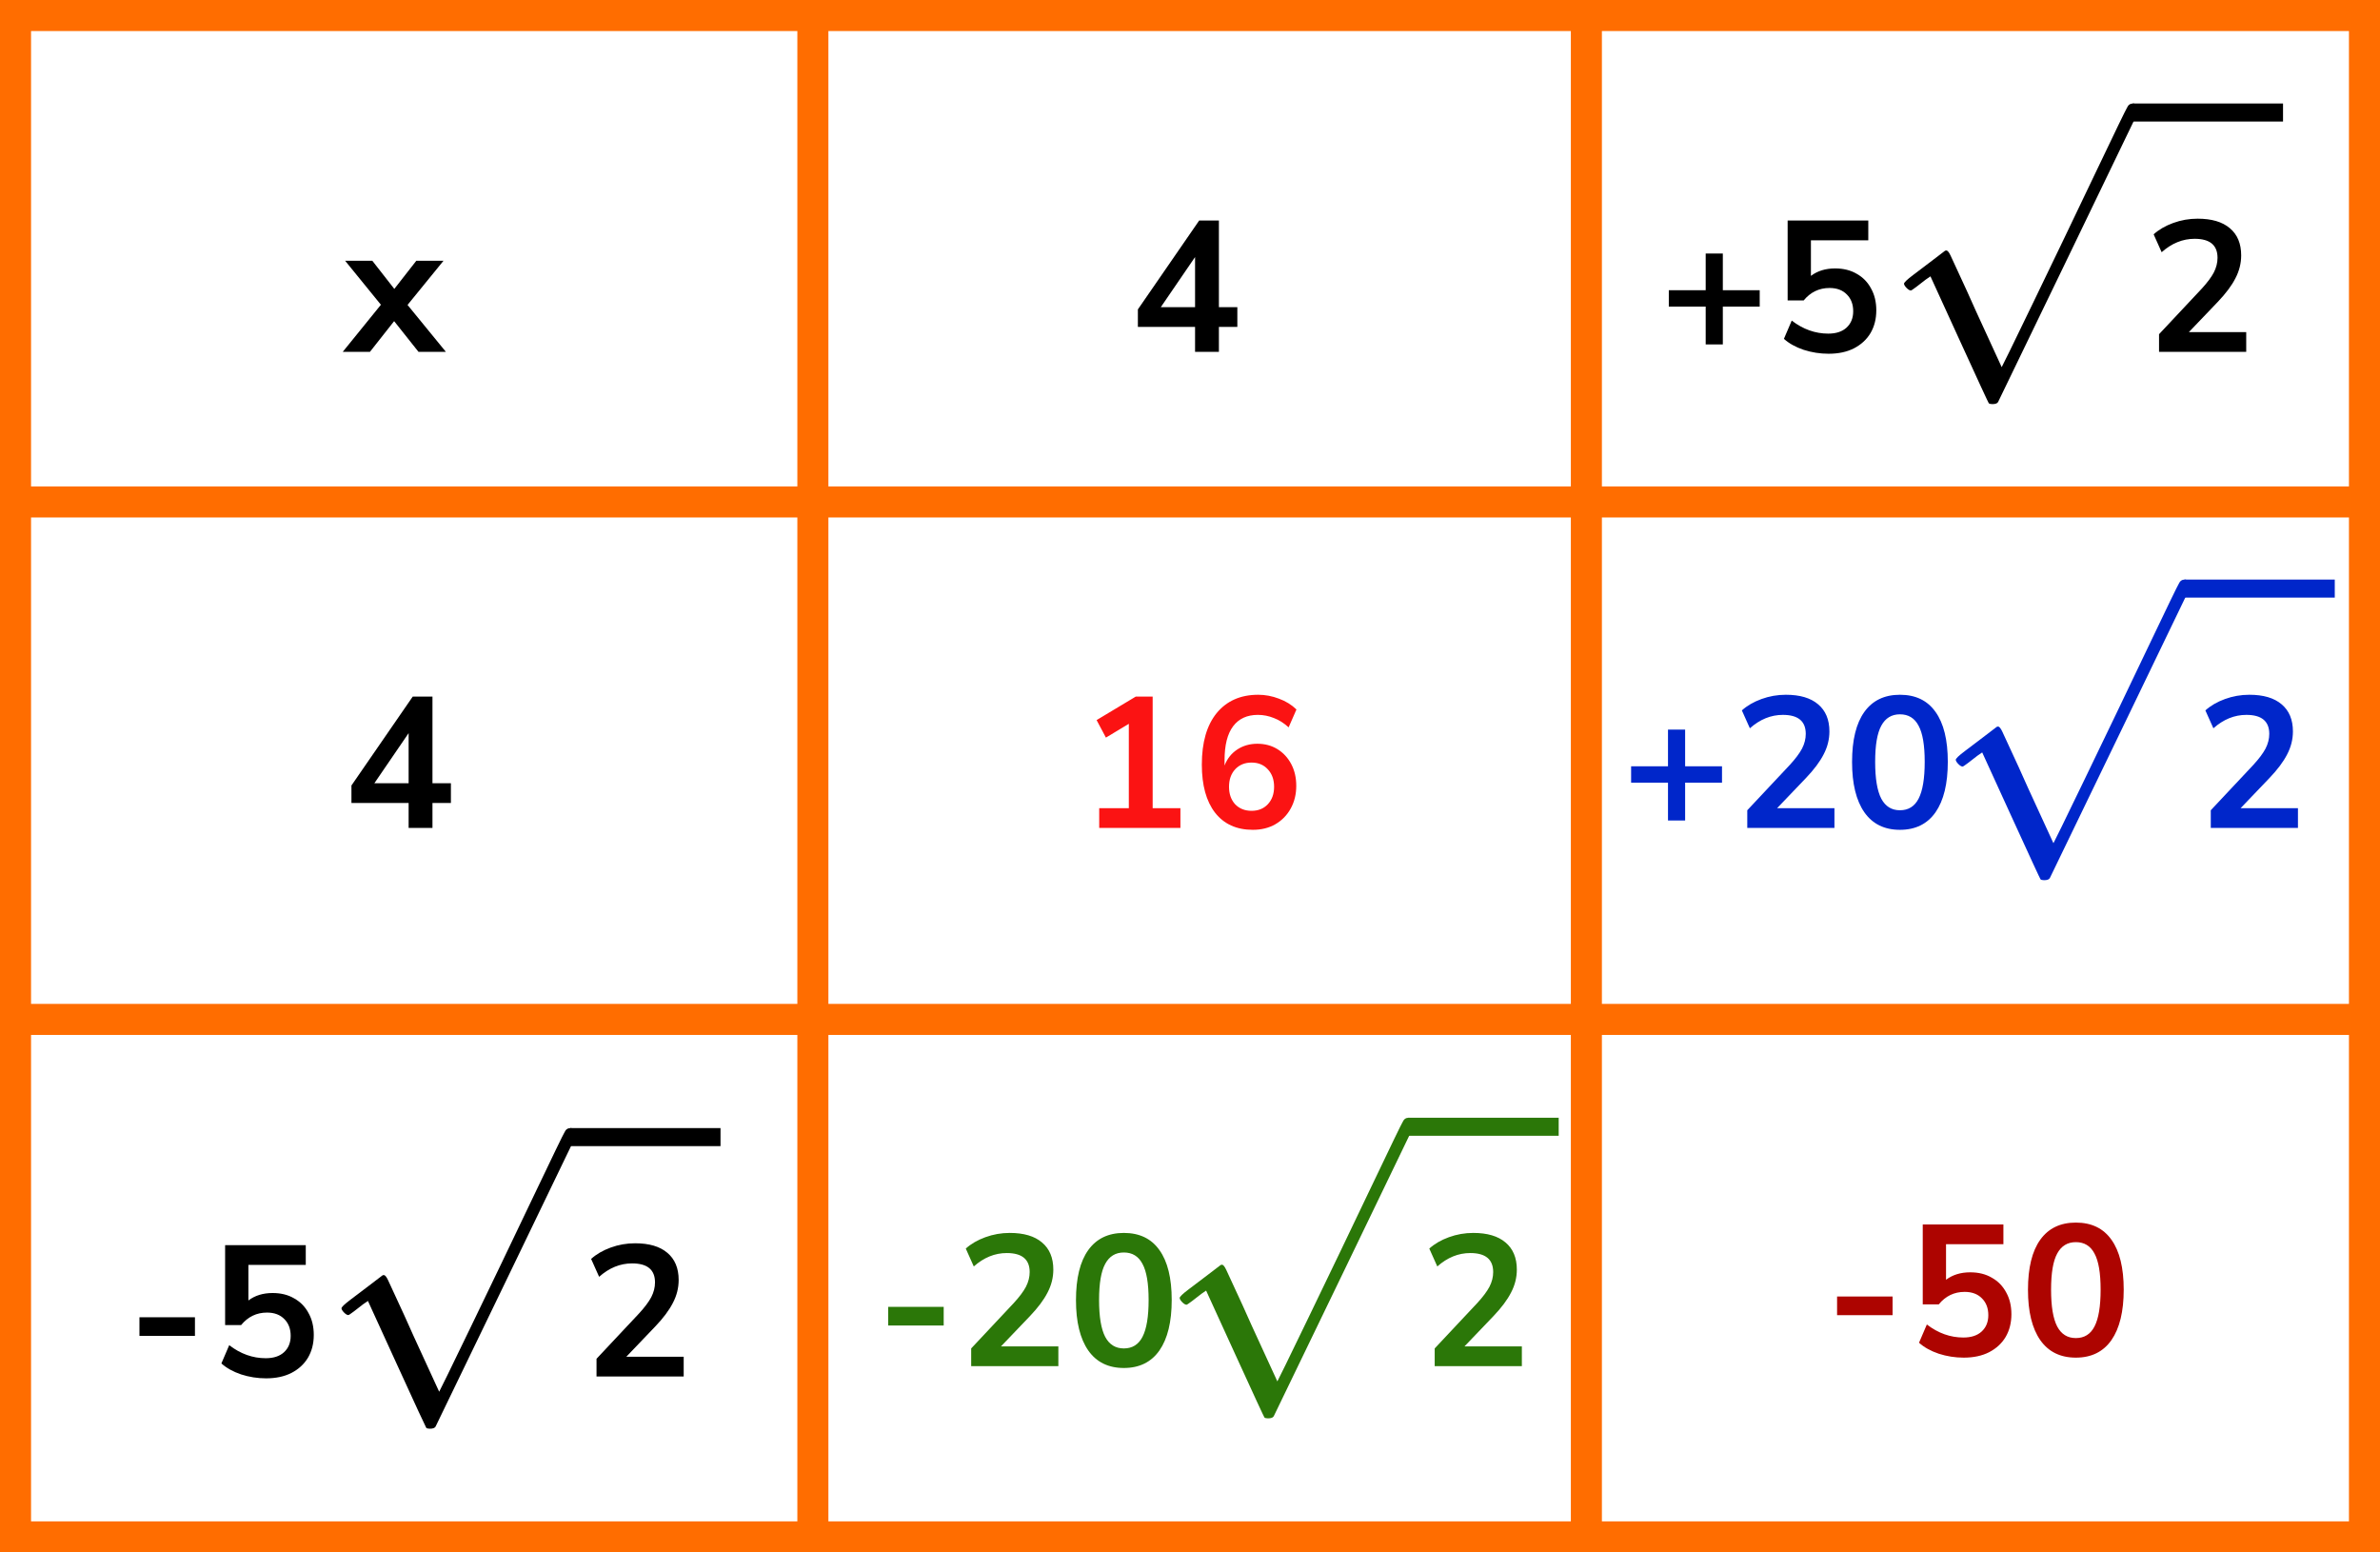 <?xml version="1.0" encoding="UTF-8"?> <svg xmlns="http://www.w3.org/2000/svg" width="230" height="150" viewBox="0 0 230 150" fill="none"><rect x="1.5" y="1.5" width="227" height="147" stroke="#FF6D00" stroke-width="3"></rect><line y1="48.5" x2="230" y2="48.5" stroke="#FF6D00" stroke-width="3"></line><line y1="98.5" x2="230" y2="98.5" stroke="#FF6D00" stroke-width="3"></line><line x1="78.555" y1="9.08464e-08" x2="78.555" y2="150" stroke="#FF6D00" stroke-width="3"></line><line x1="153.305" y1="9.11712e-08" x2="153.305" y2="150" stroke="#FF6D00" stroke-width="3"></line><path d="M33.12 34L36.81 29.446L33.354 25.198H35.982L38.106 27.916L40.23 25.198H42.858L39.384 29.464L43.092 34H40.446L38.088 31.03L35.748 34H33.12Z" fill="black"></path><path d="M115.489 34V31.588H109.963V29.896L115.885 21.31H117.793V29.68H119.575V31.588H117.793V34H115.489ZM115.489 29.68V24.838L112.177 29.68H115.489Z" fill="black"></path><path d="M106.226 80V78.092H109.088V69.938L106.874 71.27L105.974 69.578L109.754 67.31H111.392V78.092H114.074V80H106.226ZM121.075 80.18C119.503 80.18 118.285 79.628 117.421 78.524C116.569 77.42 116.143 75.872 116.143 73.88C116.143 71.732 116.623 70.07 117.583 68.894C118.555 67.718 119.893 67.13 121.597 67.13C122.269 67.13 122.935 67.256 123.595 67.508C124.255 67.748 124.819 68.096 125.287 68.552L124.531 70.28C124.087 69.872 123.613 69.572 123.109 69.38C122.605 69.176 122.089 69.074 121.561 69.074C120.517 69.074 119.719 69.44 119.167 70.172C118.615 70.904 118.339 71.996 118.339 73.448V73.97C118.591 73.31 118.999 72.794 119.563 72.422C120.127 72.05 120.775 71.864 121.507 71.864C122.239 71.864 122.887 72.038 123.451 72.386C124.015 72.734 124.459 73.214 124.783 73.826C125.107 74.438 125.269 75.14 125.269 75.932C125.269 76.748 125.089 77.48 124.729 78.128C124.381 78.764 123.889 79.268 123.253 79.64C122.629 80 121.903 80.18 121.075 80.18ZM120.949 78.344C121.597 78.344 122.119 78.134 122.515 77.714C122.923 77.282 123.127 76.718 123.127 76.022C123.127 75.326 122.923 74.762 122.515 74.33C122.119 73.898 121.597 73.682 120.949 73.682C120.301 73.682 119.773 73.898 119.365 74.33C118.969 74.762 118.771 75.326 118.771 76.022C118.771 76.718 118.969 77.282 119.365 77.714C119.773 78.134 120.301 78.344 120.949 78.344Z" fill="#FB1313"></path><path d="M177.533 127.076V125.276H182.897V127.076H177.533ZM189.772 131.18C188.944 131.18 188.14 131.054 187.36 130.802C186.58 130.538 185.944 130.184 185.452 129.74L186.208 127.976C187.3 128.816 188.476 129.236 189.736 129.236C190.492 129.236 191.08 129.044 191.5 128.66C191.932 128.264 192.148 127.736 192.148 127.076C192.148 126.404 191.944 125.864 191.536 125.456C191.128 125.036 190.57 124.826 189.862 124.826C188.854 124.826 188.02 125.228 187.36 126.032H185.812V118.31H193.606V120.218H188.062V123.656C188.698 123.176 189.478 122.936 190.402 122.936C191.206 122.936 191.902 123.11 192.49 123.458C193.09 123.794 193.552 124.268 193.876 124.88C194.212 125.48 194.38 126.182 194.38 126.986C194.38 127.814 194.194 128.546 193.822 129.182C193.45 129.806 192.916 130.298 192.22 130.658C191.536 131.006 190.72 131.18 189.772 131.18ZM200.607 131.18C199.107 131.18 197.961 130.616 197.169 129.488C196.377 128.348 195.981 126.728 195.981 124.628C195.981 122.504 196.377 120.89 197.169 119.786C197.961 118.682 199.107 118.13 200.607 118.13C202.119 118.13 203.265 118.682 204.045 119.786C204.837 120.89 205.233 122.498 205.233 124.61C205.233 126.722 204.837 128.348 204.045 129.488C203.253 130.616 202.107 131.18 200.607 131.18ZM200.607 129.29C201.423 129.29 202.023 128.918 202.407 128.174C202.803 127.418 203.001 126.23 203.001 124.61C203.001 123.002 202.803 121.838 202.407 121.118C202.023 120.386 201.423 120.02 200.607 120.02C199.803 120.02 199.203 120.386 198.807 121.118C198.411 121.838 198.213 123.002 198.213 124.61C198.213 126.23 198.411 127.418 198.807 128.174C199.203 128.918 199.803 129.29 200.607 129.29Z" fill="#AD0400"></path><path d="M39.489 80V77.588H33.963V75.896L39.885 67.31H41.793V75.68H43.575V77.588H41.793V80H39.489ZM39.489 75.68V70.838L36.177 75.68H39.489Z" fill="black"></path><path d="M184.669 28.067C184.553 28.067 184.417 27.99 184.262 27.835C184.107 27.68 184.02 27.544 184.001 27.428C183.982 27.312 184.282 27.022 184.901 26.557C185.521 26.092 186.16 25.608 186.818 25.105C187.477 24.601 187.845 24.32 187.922 24.262C187.961 24.224 188.009 24.204 188.067 24.204H188.096C188.213 24.204 188.348 24.369 188.503 24.698C188.658 25.027 189.181 26.16 190.072 28.096C190.44 28.929 190.74 29.597 190.972 30.101L193.441 35.474C193.46 35.474 194.467 33.412 196.462 29.287C198.456 25.163 200.451 21.009 202.445 16.826C204.44 12.644 205.476 10.504 205.553 10.407C205.67 10.136 205.863 10 206.134 10C206.27 10 206.386 10.059 206.483 10.175C206.58 10.291 206.647 10.407 206.686 10.523V10.697L199.918 24.727L193.092 38.843C193.015 38.979 192.831 39.047 192.541 39.047C192.366 39.047 192.25 39.018 192.192 38.96C192.153 38.921 191.204 36.868 189.345 32.802L186.557 26.702L186.092 27.022C185.802 27.254 185.502 27.486 185.192 27.719C184.882 27.951 184.708 28.067 184.669 28.067Z" fill="black"></path><path d="M220.629 11.743H206.105V10H220.629V11.743Z" fill="black"></path><path d="M208.647 34V32.29L212.751 27.916C213.303 27.316 213.699 26.788 213.939 26.332C214.179 25.864 214.299 25.39 214.299 24.91C214.299 23.686 213.561 23.074 212.085 23.074C210.933 23.074 209.871 23.506 208.899 24.37L208.125 22.642C208.629 22.186 209.259 21.82 210.015 21.544C210.771 21.268 211.557 21.13 212.373 21.13C213.729 21.13 214.767 21.436 215.487 22.048C216.219 22.66 216.585 23.536 216.585 24.676C216.585 25.444 216.399 26.182 216.027 26.89C215.667 27.598 215.097 28.36 214.317 29.176L211.527 32.092H217.071V34H208.647Z" fill="black"></path><path d="M164.836 33.28V29.626H161.272V28.042H164.836V24.496H166.492V28.042H170.056V29.626H166.492V33.28H164.836ZM176.715 34.18C175.887 34.18 175.083 34.054 174.303 33.802C173.523 33.538 172.887 33.184 172.395 32.74L173.151 30.976C174.243 31.816 175.419 32.236 176.679 32.236C177.435 32.236 178.023 32.044 178.443 31.66C178.875 31.264 179.091 30.736 179.091 30.076C179.091 29.404 178.887 28.864 178.479 28.456C178.071 28.036 177.513 27.826 176.805 27.826C175.797 27.826 174.963 28.228 174.303 29.032H172.755V21.31H180.549V23.218H175.005V26.656C175.641 26.176 176.421 25.936 177.345 25.936C178.149 25.936 178.845 26.11 179.433 26.458C180.033 26.794 180.495 27.268 180.819 27.88C181.155 28.48 181.323 29.182 181.323 29.986C181.323 30.814 181.137 31.546 180.765 32.182C180.393 32.806 179.859 33.298 179.163 33.658C178.479 34.006 177.663 34.18 176.715 34.18Z" fill="black"></path><path d="M33.669 127.067C33.553 127.067 33.417 126.99 33.262 126.835C33.107 126.68 33.02 126.544 33.001 126.428C32.981 126.312 33.282 126.022 33.901 125.557C34.521 125.092 35.16 124.608 35.818 124.105C36.477 123.601 36.845 123.32 36.922 123.262C36.961 123.223 37.009 123.204 37.067 123.204H37.096C37.213 123.204 37.348 123.369 37.503 123.698C37.658 124.027 38.181 125.16 39.072 127.096C39.44 127.929 39.74 128.597 39.972 129.101L42.441 134.474C42.46 134.474 43.467 132.412 45.462 128.287C47.456 124.163 49.451 120.009 51.445 115.826C53.44 111.644 54.476 109.504 54.553 109.407C54.669 109.136 54.863 109 55.134 109C55.27 109 55.386 109.058 55.483 109.175C55.58 109.291 55.647 109.407 55.686 109.523V109.698L48.918 123.727L42.092 137.844C42.015 137.979 41.831 138.047 41.541 138.047C41.366 138.047 41.25 138.018 41.192 137.96C41.153 137.921 40.204 135.868 38.345 131.802L35.557 125.702L35.092 126.022C34.802 126.254 34.502 126.486 34.192 126.719C33.882 126.951 33.708 127.067 33.669 127.067Z" fill="black"></path><path d="M69.629 110.743H55.105V109H69.629V110.743Z" fill="black"></path><path d="M57.647 133V131.29L61.751 126.916C62.303 126.316 62.699 125.788 62.939 125.332C63.179 124.864 63.299 124.39 63.299 123.91C63.299 122.686 62.561 122.074 61.085 122.074C59.933 122.074 58.871 122.506 57.899 123.37L57.125 121.642C57.629 121.186 58.259 120.82 59.015 120.544C59.771 120.268 60.557 120.13 61.373 120.13C62.729 120.13 63.767 120.436 64.487 121.048C65.219 121.66 65.585 122.536 65.585 123.676C65.585 124.444 65.399 125.182 65.027 125.89C64.667 126.598 64.097 127.36 63.317 128.176L60.527 131.092H66.071V133H57.647Z" fill="black"></path><path d="M13.476 129.076V127.276H18.84V129.076H13.476ZM25.715 133.18C24.887 133.18 24.083 133.054 23.303 132.802C22.523 132.538 21.887 132.184 21.395 131.74L22.151 129.976C23.243 130.816 24.419 131.236 25.679 131.236C26.435 131.236 27.023 131.044 27.443 130.66C27.875 130.264 28.091 129.736 28.091 129.076C28.091 128.404 27.887 127.864 27.479 127.456C27.071 127.036 26.513 126.826 25.805 126.826C24.797 126.826 23.963 127.228 23.303 128.032H21.755V120.31H29.549V122.218H24.005V125.656C24.641 125.176 25.421 124.936 26.345 124.936C27.149 124.936 27.845 125.11 28.433 125.458C29.033 125.794 29.495 126.268 29.819 126.88C30.155 127.48 30.323 128.182 30.323 128.986C30.323 129.814 30.137 130.546 29.765 131.182C29.393 131.806 28.859 132.298 28.163 132.658C27.479 133.006 26.663 133.18 25.715 133.18Z" fill="black"></path><path d="M189.669 74.067C189.553 74.067 189.417 73.99 189.262 73.835C189.107 73.68 189.02 73.544 189.001 73.428C188.982 73.312 189.282 73.022 189.901 72.557C190.521 72.092 191.16 71.608 191.818 71.105C192.477 70.601 192.845 70.32 192.922 70.262C192.961 70.224 193.009 70.204 193.067 70.204H193.096C193.213 70.204 193.348 70.369 193.503 70.698C193.658 71.027 194.181 72.16 195.072 74.096C195.44 74.929 195.74 75.597 195.972 76.101L198.441 81.474C198.46 81.474 199.467 79.412 201.462 75.287C203.456 71.163 205.451 67.009 207.445 62.826C209.44 58.644 210.476 56.504 210.553 56.407C210.67 56.136 210.863 56 211.134 56C211.27 56 211.386 56.059 211.483 56.175C211.58 56.291 211.647 56.407 211.686 56.523V56.697L204.918 70.727L198.092 84.844C198.015 84.979 197.831 85.047 197.541 85.047C197.366 85.047 197.25 85.018 197.192 84.96C197.153 84.921 196.204 82.868 194.345 78.802L191.557 72.702L191.092 73.022C190.802 73.254 190.502 73.486 190.192 73.719C189.882 73.951 189.708 74.067 189.669 74.067Z" fill="#0026CA"></path><path d="M225.629 57.743H211.105V56H225.629V57.743Z" fill="#0026CA"></path><path d="M213.647 80V78.29L217.751 73.916C218.303 73.316 218.699 72.788 218.939 72.332C219.179 71.864 219.299 71.39 219.299 70.91C219.299 69.686 218.561 69.074 217.085 69.074C215.933 69.074 214.871 69.506 213.899 70.37L213.125 68.642C213.629 68.186 214.259 67.82 215.015 67.544C215.771 67.268 216.557 67.13 217.373 67.13C218.729 67.13 219.767 67.436 220.487 68.048C221.219 68.66 221.585 69.536 221.585 70.676C221.585 71.444 221.399 72.182 221.027 72.89C220.667 73.598 220.097 74.36 219.317 75.176L216.527 78.092H222.071V80H213.647Z" fill="#0026CA"></path><path d="M161.193 79.28V75.626H157.629V74.042H161.193V70.496H162.849V74.042H166.413V75.626H162.849V79.28H161.193ZM168.854 80V78.29L172.958 73.916C173.51 73.316 173.906 72.788 174.146 72.332C174.386 71.864 174.506 71.39 174.506 70.91C174.506 69.686 173.768 69.074 172.292 69.074C171.14 69.074 170.078 69.506 169.106 70.37L168.332 68.642C168.836 68.186 169.466 67.82 170.222 67.544C170.978 67.268 171.764 67.13 172.58 67.13C173.936 67.13 174.974 67.436 175.694 68.048C176.426 68.66 176.792 69.536 176.792 70.676C176.792 71.444 176.606 72.182 176.234 72.89C175.874 73.598 175.304 74.36 174.524 75.176L171.734 78.092H177.278V80H168.854ZM183.607 80.18C182.107 80.18 180.961 79.616 180.169 78.488C179.377 77.348 178.981 75.728 178.981 73.628C178.981 71.504 179.377 69.89 180.169 68.786C180.961 67.682 182.107 67.13 183.607 67.13C185.119 67.13 186.265 67.682 187.045 68.786C187.837 69.89 188.233 71.498 188.233 73.61C188.233 75.722 187.837 77.348 187.045 78.488C186.253 79.616 185.107 80.18 183.607 80.18ZM183.607 78.29C184.423 78.29 185.023 77.918 185.407 77.174C185.803 76.418 186.001 75.23 186.001 73.61C186.001 72.002 185.803 70.838 185.407 70.118C185.023 69.386 184.423 69.02 183.607 69.02C182.803 69.02 182.203 69.386 181.807 70.118C181.411 70.838 181.213 72.002 181.213 73.61C181.213 75.23 181.411 76.418 181.807 77.174C182.203 77.918 182.803 78.29 183.607 78.29Z" fill="#0026CA"></path><path d="M114.669 126.067C114.553 126.067 114.417 125.99 114.262 125.835C114.107 125.68 114.02 125.544 114.001 125.428C113.982 125.312 114.282 125.022 114.901 124.557C115.521 124.092 116.16 123.608 116.818 123.105C117.477 122.601 117.845 122.32 117.922 122.262C117.961 122.223 118.009 122.204 118.067 122.204H118.096C118.213 122.204 118.348 122.369 118.503 122.698C118.658 123.027 119.181 124.16 120.072 126.096C120.44 126.929 120.74 127.597 120.972 128.101L123.441 133.474C123.46 133.474 124.467 131.412 126.462 127.287C128.456 123.163 130.451 119.009 132.445 114.826C134.44 110.644 135.476 108.504 135.553 108.407C135.67 108.136 135.863 108 136.134 108C136.27 108 136.386 108.058 136.483 108.175C136.58 108.291 136.647 108.407 136.686 108.523V108.698L129.918 122.727L123.092 136.844C123.015 136.979 122.831 137.047 122.541 137.047C122.366 137.047 122.25 137.018 122.192 136.96C122.153 136.921 121.204 134.868 119.345 130.802L116.557 124.702L116.092 125.022C115.802 125.254 115.502 125.486 115.192 125.719C114.882 125.951 114.708 126.067 114.669 126.067Z" fill="#2B7708"></path><path d="M150.629 109.743H136.105V108H150.629V109.743Z" fill="#2B7708"></path><path d="M138.647 132V130.29L142.751 125.916C143.303 125.316 143.699 124.788 143.939 124.332C144.179 123.864 144.299 123.39 144.299 122.91C144.299 121.686 143.561 121.074 142.085 121.074C140.933 121.074 139.871 121.506 138.899 122.37L138.125 120.642C138.629 120.186 139.259 119.82 140.015 119.544C140.771 119.268 141.557 119.13 142.373 119.13C143.729 119.13 144.767 119.436 145.487 120.048C146.219 120.66 146.585 121.536 146.585 122.676C146.585 123.444 146.399 124.182 146.027 124.89C145.667 125.598 145.097 126.36 144.317 127.176L141.527 130.092H147.071V132H138.647Z" fill="#2B7708"></path><path d="M85.833 128.076V126.276H91.197V128.076H85.833ZM93.854 132V130.29L97.958 125.916C98.51 125.316 98.906 124.788 99.146 124.332C99.386 123.864 99.506 123.39 99.506 122.91C99.506 121.686 98.768 121.074 97.292 121.074C96.14 121.074 95.078 121.506 94.106 122.37L93.332 120.642C93.836 120.186 94.466 119.82 95.222 119.544C95.978 119.268 96.764 119.13 97.58 119.13C98.936 119.13 99.974 119.436 100.694 120.048C101.426 120.66 101.792 121.536 101.792 122.676C101.792 123.444 101.606 124.182 101.234 124.89C100.874 125.598 100.304 126.36 99.524 127.176L96.734 130.092H102.278V132H93.854ZM108.607 132.18C107.107 132.18 105.961 131.616 105.169 130.488C104.377 129.348 103.981 127.728 103.981 125.628C103.981 123.504 104.377 121.89 105.169 120.786C105.961 119.682 107.107 119.13 108.607 119.13C110.119 119.13 111.265 119.682 112.045 120.786C112.837 121.89 113.233 123.498 113.233 125.61C113.233 127.722 112.837 129.348 112.045 130.488C111.253 131.616 110.107 132.18 108.607 132.18ZM108.607 130.29C109.423 130.29 110.023 129.918 110.407 129.174C110.803 128.418 111.001 127.23 111.001 125.61C111.001 124.002 110.803 122.838 110.407 122.118C110.023 121.386 109.423 121.02 108.607 121.02C107.803 121.02 107.203 121.386 106.807 122.118C106.411 122.838 106.213 124.002 106.213 125.61C106.213 127.23 106.411 128.418 106.807 129.174C107.203 129.918 107.803 130.29 108.607 130.29Z" fill="#2B7708"></path></svg> 